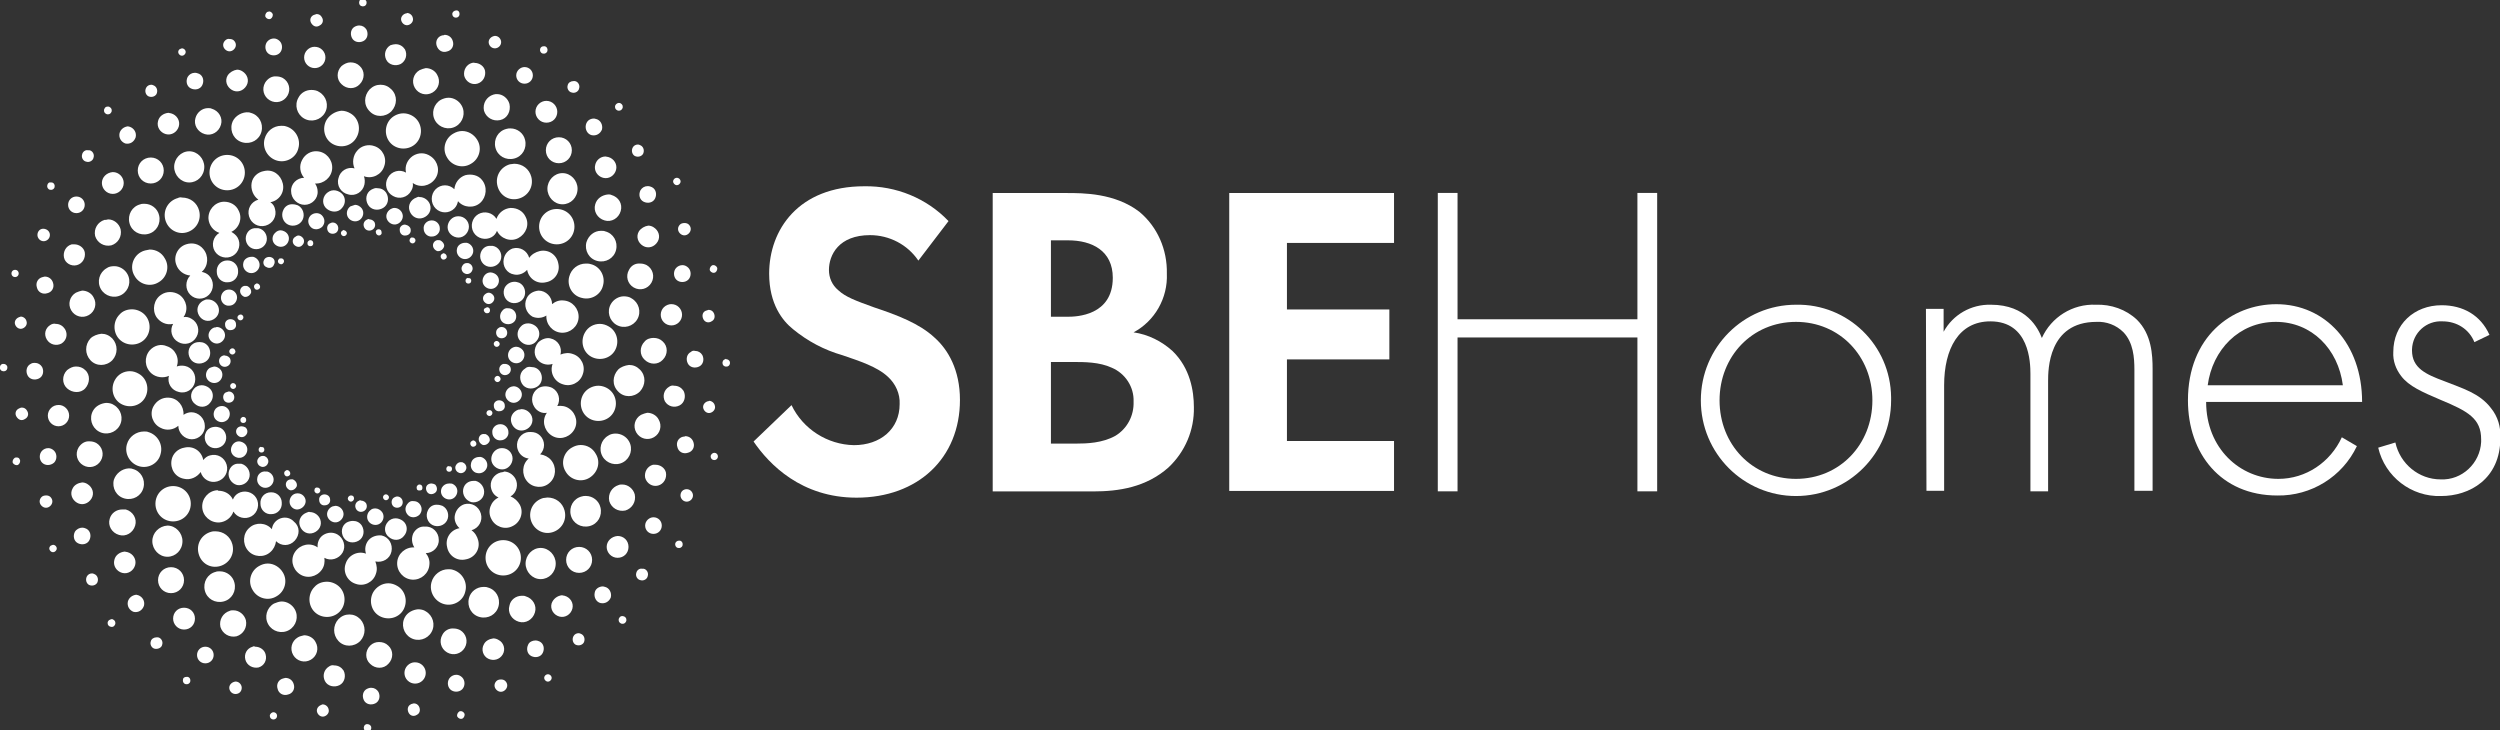 <?xml version="1.0" encoding="utf-8"?>
<!-- Generator: Adobe Illustrator 25.3.1, SVG Export Plug-In . SVG Version: 6.00 Build 0)  -->
<svg version="1.1" id="Layer_1" xmlns="http://www.w3.org/2000/svg" xmlns:xlink="http://www.w3.org/1999/xlink" x="0px" y="0px"
	 viewBox="0 0 480.9 140.5" style="enable-background:new 0 0 480.9 140.5;" xml:space="preserve">
<rect x="0" y="0" width="480.9" height="140.5" fill="#333333" stroke="none"/>
<style type="text/css">
	.st0{fill:#FFFFFF;}
	.st1{clip-path:url(#SVGID_2_);}
</style>
<g transform="translate(236.531 69.081)">
	<g transform="translate(-236.531 -69.081)">
		<g transform="translate(144.956 35.931)">
			<path class="st0" d="M31.7,14.2c-2.1-3.1-5.6-4.9-9.3-4.9c-6,0-7.9,3.8-7.9,6.7c0,1.5,0.6,2.9,1.8,3.9c1.4,1.3,3.3,2,6.9,3.3
				c4.5,1.5,8.7,3.1,11.6,5.8c2.6,2.3,4.9,6.2,4.9,12c0,11.2-8.1,18.8-19.9,18.8C9.2,59.8,3,53.4,0,49l7.3-7c2.2,4.6,6.9,7.6,12,7.7
				c5.1,0,8.8-3.1,8.8-7.9c0.1-2-0.8-3.9-2.2-5.2c-2.1-2-5.6-3.1-8.8-4.2c-3.5-1-6.7-2.7-9.5-5C5.6,25.8,3,22.6,3,16.7
				C3,8.3,8.6-0.1,21.3-0.1c6.1-0.1,12,2.3,16.2,6.7L31.7,14.2z"/>
			<path class="st0" d="M60.2,1.2c3.2,0,9.3,0,14,3.6c3.5,2.9,5.4,7.3,5.3,11.9c0.2,4.7-2.3,9.1-6.4,11.3c2.8,0.4,5.4,1.7,7.5,3.6
				c3.4,3.3,4.1,7.7,4.1,10.8c0.1,4.4-1.7,8.6-4.9,11.6c-4.3,3.8-9.5,4.6-14.5,4.6H46V1.2H60.2z M57.2,25h3.2c1.7,0,8.7-0.2,8.7-7.5
				c0-5.2-4-7.2-8.6-7.2h-3.3L57.2,25z M57.2,49.4H62c2.1,0,5.1-0.1,7.6-1.5c2.3-1.4,3.6-3.9,3.5-6.6c0.1-2.8-1.6-5.4-4.2-6.5
				c-2.4-1.1-5.2-1.1-7.6-1.1h-4.1L57.2,49.4z"/>
			<path class="st0" d="M123.2,10.8h-20.6v12.8h19.7v9.6h-19.7v15.7h20.6v9.6H91.5V1.2h31.7V10.8z"/>
		</g>
		<g transform="translate(276.573 37.216)">
			<path class="st0" d="M3.8,24.2h34.6V-0.1h3.8v57.4h-3.8V27.7H3.8v29.6H0V-0.1h3.8V24.2z"/>
			<path class="st0" d="M87.2,39.8c0,10.2-8.2,18.4-18.3,18.4c-10.1,0-18.3-8.2-18.3-18.4c0-10.2,8.2-18.4,18.3-18.4
				c10-0.2,18.2,7.8,18.3,17.8C87.2,39.4,87.2,39.6,87.2,39.8z M83.6,39.8c0-8.5-6.3-15.1-14.7-15.1s-14.7,6.6-14.7,15.1
				s6.3,15.1,14.7,15.1S83.6,48.3,83.6,39.8L83.6,39.8z"/>
			<path class="st0" d="M93.9,22.2h3.4v4.4c1.8-3.3,5.3-5.3,9.1-5.2c6.9,0,9.1,4.6,9.8,6.4c1.8-4,5.9-6.6,10.4-6.4
				c2.9-0.1,5.8,0.9,7.9,2.9c2.8,2.8,3,6.7,3,9.5v23.4H134V33.9c0-2.3-0.2-5.2-2.1-7.2c-1.4-1.4-3.3-2.1-5.2-2
				c-9.3,0-9.3,9.3-9.3,11.4v21.2H114V34.7c0-2.2-0.2-10.1-7.7-10.1c-6.1,0-8.9,5.3-8.9,12.3v20.3h-3.4L93.9,22.2z"/>
			<path class="st0" d="M147.8,40.1c0,8.9,6.5,14.8,13.9,14.8c5.3,0,10-3.2,12.2-8l2.9,1.7c-2.8,5.9-8.8,9.6-15.3,9.5
				c-10.9,0-17.2-8.1-17.2-18.3c0-12.2,8.4-18.5,17-18.5c9.4,0,16.5,7.6,16.5,18.8L147.8,40.1z M174.1,36.9c-0.9-7-6-12.2-12.9-12.2
				c-7.1,0-12.2,5.4-13.1,12.2H174.1z"/>
			<path class="st0" d="M199.4,28.6c-1-2.5-3.4-4-6.1-4c-3.1-0.2-5.8,2.2-5.9,5.4c0,0.1,0,0.2,0,0.2c0,3.4,2.7,4.6,6.2,5.9
				c3.5,1.4,6.8,2.3,9,5.2c1.3,1.6,1.9,3.6,1.8,5.7c0,8-6,11.2-11.4,11.2c-5.7,0.2-10.8-3.7-12.1-9.3l3.3-1c0.9,4.1,4.5,7.1,8.7,7.1
				c4.1,0.2,7.6-3.1,7.8-7.2c0-0.2,0-0.3,0-0.5c0-4-2.5-5.4-7.8-7.6c-3.5-1.5-6.1-2.6-7.6-4.6c-1-1.3-1.6-2.9-1.5-4.6
				c0-5.3,4-9,9.3-9c4.1,0,7.5,1.9,9.2,5.7L199.4,28.6z"/>
		</g>
		<g>
			<defs>
				<path id="SVGID_1_" d="M70.5,139.3c-0.4,0.1-0.6,0.5-0.5,0.9c0.1,0.4,0.5,0.6,0.9,0.5c0.4-0.1,0.6-0.5,0.5-0.9
					c-0.1-0.3-0.4-0.5-0.7-0.5C70.6,139.3,70.5,139.3,70.5,139.3 M51.9,137.7c0,0.4,0.3,0.7,0.7,0.7c0.4,0,0.7-0.3,0.7-0.7
					c0-0.4-0.3-0.7-0.7-0.7C52.3,137,51.9,137.3,51.9,137.7C51.9,137.7,51.9,137.7,51.9,137.7 M88.3,136.9c-0.3,0.2-0.5,0.7-0.3,1
					c0.2,0.3,0.6,0.5,1,0.3c0.3-0.2,0.5-0.7,0.3-1c-0.1-0.2-0.4-0.4-0.6-0.4C88.5,136.8,88.4,136.8,88.3,136.9 M61.8,135.6
					c-0.6,0.2-1,0.8-0.8,1.4c0.2,0.6,0.8,1,1.4,0.8c0.6-0.2,1-0.8,0.8-1.4c-0.1-0.5-0.6-0.9-1.1-0.9C62,135.5,61.9,135.5,61.8,135.6
					 M79,135.5c-0.6,0.3-0.7,1-0.4,1.6c0.3,0.6,1,0.8,1.6,0.4c0.6-0.3,0.7-1,0.4-1.6c-0.2-0.4-0.6-0.6-1-0.6
					C79.3,135.4,79.1,135.4,79,135.5 M70.6,132.5c-0.8,0.4-1,1.4-0.6,2.2c0.4,0.8,1.4,1,2.2,0.6c0.8-0.4,1-1.4,0.6-2.2
					c-0.3-0.5-0.8-0.8-1.4-0.8C71.1,132.3,70.8,132.4,70.6,132.5 M44.1,132.3c0,0.6,0.5,1.2,1.2,1.2s1.2-0.5,1.2-1.2
					c0-0.6-0.5-1.2-1.2-1.2h0C44.6,131.2,44.1,131.7,44.1,132.3 M95.5,131c-0.5,0.5-0.5,1.2,0,1.7c0.5,0.5,1.2,0.5,1.7,0
					c0.5-0.5,0.5-1.2,0-1.7c-0.2-0.2-0.5-0.3-0.8-0.3C96,130.7,95.7,130.8,95.5,131 M54.5,130.5c-0.9,0.2-1.4,1.1-1.1,2
					c0.2,0.9,1.1,1.4,2,1.1c0.9-0.2,1.4-1.1,1.1-2c-0.2-0.7-0.8-1.2-1.6-1.2C54.8,130.4,54.6,130.5,54.5,130.5 M35.2,130.7
					c-0.1,0.4,0.1,0.8,0.5,0.9c0.4,0.1,0.8-0.1,0.9-0.5c0.1-0.4-0.1-0.8-0.5-0.9c-0.1,0-0.1,0-0.2,0
					C35.5,130.2,35.2,130.4,35.2,130.7 M86.6,130.3c-0.6,0.6-0.6,1.7,0,2.3c0.6,0.6,1.7,0.6,2.3,0c0.6-0.6,0.6-1.7,0-2.3
					c-0.3-0.3-0.7-0.5-1.1-0.5C87.3,129.8,86.9,130,86.6,130.3 M104.9,129.9c-0.3,0.3-0.3,0.7,0,1c0.3,0.3,0.7,0.3,1,0
					c0.3-0.3,0.3-0.7,0-1c-0.1-0.1-0.3-0.2-0.5-0.2C105.2,129.7,105,129.8,104.9,129.9 M63.3,128.2c-1,0.6-1.3,1.8-0.8,2.8
					s1.8,1.3,2.8,0.8s1.3-1.8,0.8-2.8c-0.4-0.6-1-1-1.8-1C63.9,127.9,63.6,128,63.3,128.2 M78.4,128c-0.8,0.8-0.8,2.1,0,2.9
					c0.8,0.8,2.1,0.8,2.9,0c0.8-0.8,0.8-2.1,0-2.9c-0.4-0.4-0.9-0.6-1.5-0.6C79.3,127.4,78.8,127.6,78.4,128 M37.9,126
					c0,0.9,0.7,1.6,1.6,1.6s1.6-0.7,1.6-1.6c0-0.9-0.7-1.6-1.6-1.6l0,0C38.6,124.4,37.9,125.1,37.9,126 M48.6,124.4
					c-1.1,0.3-1.7,1.4-1.4,2.5c0.3,1.1,1.4,1.7,2.5,1.5c1.1-0.3,1.7-1.4,1.4-2.5c-0.2-0.9-1.1-1.5-2-1.5
					C48.9,124.3,48.7,124.3,48.6,124.4 M71.2,124.2c-1,1-1,2.6,0,3.5c1,1,2.6,1,3.5,0c1-1,1-2.6,0-3.5c-0.5-0.5-1.1-0.7-1.8-0.7
					C72.3,123.5,71.7,123.7,71.2,124.2 M101.6,124c-0.4,0.8-0.2,1.8,0.6,2.2c0.8,0.4,1.8,0.2,2.2-0.6c0.4-0.8,0.2-1.8-0.6-2.2
					c-0.2-0.1-0.5-0.2-0.8-0.2C102.4,123.2,101.8,123.5,101.6,124 M93.1,123.9c-0.6,1-0.2,2.3,0.8,2.8s2.2,0.2,2.8-0.8
					c0.6-1,0.2-2.3-0.8-2.8c-0.3-0.2-0.7-0.3-1-0.3C94.1,122.9,93.4,123.3,93.1,123.9 M29,123.4c-0.2,0.6,0.2,1.3,0.8,1.4
					s1.3-0.2,1.4-0.8c0.2-0.6-0.2-1.3-0.8-1.4c-0.1,0-0.2,0-0.3,0C29.6,122.6,29.1,122.9,29,123.4 M57.3,122.6
					c-1.2,0.7-1.6,2.2-0.9,3.4c0.7,1.2,2.2,1.6,3.4,0.9s1.6-2.2,0.9-3.4c-0.4-0.8-1.3-1.3-2.2-1.3C58.1,122.3,57.6,122.4,57.3,122.6
					 M110.3,122.4c-0.3,0.6-0.1,1.3,0.4,1.6c0.6,0.3,1.3,0.1,1.6-0.4c0.3-0.6,0.1-1.3-0.4-1.6c-0.2-0.1-0.4-0.2-0.6-0.2
					C110.9,121.8,110.5,122,110.3,122.4 M85.1,122.1c-0.7,1.2-0.3,2.7,0.9,3.4c1.2,0.7,2.7,0.3,3.4-0.9s0.3-2.7-0.9-3.4
					c-0.4-0.2-0.8-0.3-1.2-0.3C86.4,120.8,85.5,121.3,85.1,122.1 M20.8,119.5c-0.2,0.3-0.1,0.8,0.3,1s0.8,0.1,1-0.3
					c0.2-0.3,0.1-0.8-0.3-1c-0.1-0.1-0.2-0.1-0.4-0.1C21.1,119.2,20.9,119.3,20.8,119.5 M119.1,118.9c-0.2,0.3-0.1,0.8,0.3,1
					c0.3,0.2,0.8,0.1,1-0.3c0.2-0.3,0.1-0.8-0.3-1c0,0,0,0,0,0C119.7,118.4,119.3,118.5,119.1,118.9
					C119.1,118.9,119.1,118.9,119.1,118.9 M65.1,119.1c-1.1,1.2-1.1,3,0,4.2c1.1,1.2,3,1.2,4.2,0c1.1-1.2,1.1-3,0-4.2
					c-0.6-0.6-1.3-0.9-2.1-0.9C66.4,118.2,65.7,118.5,65.1,119.1 M44.2,117.5c-1.3,0.4-2.1,1.7-1.8,3.1c0.4,1.3,1.7,2.1,3.1,1.8
					c1.3-0.4,2.1-1.7,1.8-3.1c-0.3-1.1-1.3-1.9-2.4-1.9C44.6,117.4,44.4,117.4,44.2,117.5 M77.9,118.7c-0.8,1.4-0.3,3.2,1.1,4
					c1.4,0.8,3.2,0.3,4-1.1c0.8-1.4,0.3-3.2-1.1-4c-0.4-0.3-1-0.4-1.5-0.4C79.4,117.3,78.4,117.8,77.9,118.7 M33.3,119
					c0,1.1,0.9,2.1,2.1,2.1s2.1-0.9,2.1-2.1s-0.9-2.1-2.1-2.1C34.2,116.9,33.3,117.8,33.3,119 M52.7,116.1c-1.4,0.8-1.9,2.6-1.1,4
					s2.6,1.9,4,1.1c1.4-0.8,1.9-2.6,1.1-4c-0.5-0.9-1.5-1.5-2.5-1.5C53.7,115.7,53.2,115.9,52.7,116.1 M98,116.5
					c-0.4,1.3,0.4,2.7,1.8,3.1c1.3,0.4,2.7-0.4,3.1-1.8c0.4-1.3-0.4-2.7-1.8-3.1c-0.2-0.1-0.4-0.1-0.7-0.1
					C99.2,114.6,98.2,115.4,98,116.5 M106.1,116.1c-0.3,1.1,0.4,2.2,1.5,2.5c1.1,0.3,2.2-0.4,2.5-1.5c0.3-1.1-0.4-2.2-1.5-2.5
					c-0.2,0-0.4-0.1-0.5-0.1C107.2,114.6,106.4,115.2,106.1,116.1 M24.6,115.7c-0.2,0.9,0.3,1.7,1.1,2c0.9,0.2,1.7-0.3,2-1.2
					c0.2-0.9-0.3-1.7-1.1-2c-0.1,0-0.3-0.1-0.4-0.1C25.4,114.5,24.8,115,24.6,115.7 M90.2,115.1c-0.4,1.6,0.5,3.2,2.1,3.6
					c1.6,0.4,3.2-0.5,3.6-2.1c0.4-1.6-0.5-3.2-2.1-3.6c-0.2-0.1-0.5-0.1-0.8-0.1C91.7,112.9,90.5,113.8,90.2,115.1 M114.4,114
					c-0.2,0.9,0.3,1.8,1.1,2c0.9,0.2,1.7-0.3,2-1.1c0.2-0.9-0.3-1.8-1.1-2c-0.1,0-0.3-0.1-0.4-0.1
					C115.2,112.8,114.5,113.3,114.4,114 M71.8,113.9c-0.9,1.6-0.4,3.7,1.2,4.6c1.6,0.9,3.7,0.4,4.6-1.2c0.9-1.6,0.4-3.7-1.2-4.6
					c-0.5-0.3-1.1-0.5-1.7-0.5C73.5,112.2,72.4,112.9,71.8,113.9 M60.5,112.9c-1.3,1.3-1.3,3.5,0,4.8c1.3,1.3,3.5,1.3,4.8,0
					c1.3-1.3,1.3-3.5,0-4.8c-0.6-0.6-1.5-1-2.4-1C62,111.9,61.1,112.2,60.5,112.9 M16.7,110.9c-0.3,0.6-0.1,1.3,0.4,1.6
					c0.6,0.3,1.3,0.1,1.6-0.4c0.3-0.6,0.1-1.3-0.4-1.6c-0.2-0.1-0.4-0.2-0.6-0.2C17.3,110.3,16.9,110.5,16.7,110.9 M41.5,110
					c-1.6,0.4-2.5,2-2.1,3.6c0.4,1.6,2,2.5,3.6,2.1c1.6-0.4,2.5-2,2.1-3.6c-0.3-1.3-1.5-2.2-2.8-2.2C42,109.9,41.7,109.9,41.5,110
					 M83,112c-0.5,1.8,0.6,3.7,2.4,4.2c1.8,0.5,3.7-0.6,4.1-2.4c0.5-1.8-0.6-3.7-2.4-4.2c-0.3-0.1-0.6-0.1-0.9-0.1
					C84.8,109.5,83.4,110.5,83,112 M122.4,110.2c-0.2,0.6,0.2,1.3,0.8,1.4c0.6,0.2,1.3-0.2,1.4-0.8c0.2-0.6-0.2-1.3-0.8-1.4
					c-0.1,0-0.2,0-0.3,0C123,109.3,122.5,109.7,122.4,110.2 M30.4,111.6c0,1.4,1.1,2.5,2.5,2.5c1.4,0,2.5-1.1,2.5-2.5
					s-1.1-2.5-2.5-2.5c0,0,0,0,0,0C31.5,109.1,30.4,110.2,30.4,111.6 M49.8,108.9c-1.6,0.9-2.2,3-1.2,4.6c0.9,1.6,3,2.2,4.6,1.2
					c1.6-0.9,2.2-3,1.2-4.6c-0.6-1-1.7-1.7-2.9-1.7C50.9,108.4,50.3,108.6,49.8,108.9 M22,107.7c-0.3,1.1,0.4,2.2,1.5,2.5
					s2.2-0.4,2.5-1.5c0.3-1.1-0.4-2.2-1.5-2.5c-0.2,0-0.4-0.1-0.5-0.1C23,106.2,22.2,106.8,22,107.7 M101.1,108.4c0,1.6,1.3,3,2.9,3
					c1.6,0,2.9-1.3,2.9-3c0-1.6-1.3-3-2.9-3C102.4,105.4,101.1,106.8,101.1,108.4C101.1,108.4,101.1,108.4,101.1,108.4 M108.9,107.7
					c0,1.4,1.1,2.5,2.5,2.5s2.5-1.1,2.5-2.5s-1.1-2.5-2.5-2.5S108.9,106.3,108.9,107.7 M9.7,105c-0.3,0.3-0.3,0.7,0,1
					c0.3,0.3,0.7,0.3,1,0c0.3-0.3,0.3-0.7,0-1c-0.1-0.1-0.3-0.2-0.5-0.2C10.1,104.8,9.9,104.9,9.7,105 M129.9,104.5
					c-0.1,0.4,0.1,0.8,0.5,0.9c0.4,0.1,0.8-0.1,0.9-0.5c0.1-0.4-0.1-0.8-0.5-0.9c-0.1,0-0.1,0-0.2,0
					C130.3,104,130,104.2,129.9,104.5 M93.4,107.3c0,1.9,1.5,3.4,3.4,3.4s3.4-1.5,3.4-3.4c0-1.9-1.5-3.4-3.4-3.4
					C94.9,103.9,93.4,105.4,93.4,107.3 M116.7,105.2c0,1.1,0.9,2.1,2.1,2.1s2.1-0.9,2.1-2.1s-0.9-2.1-2.1-2.1l0,0
					C117.6,103.2,116.7,104.1,116.7,105.2C116.7,105.2,116.7,105.2,116.7,105.2 M70.9,103.9c-0.6,0.7-0.8,1.7-0.5,2.6
					c-1.6-0.6-3.4,0.3-3.9,1.9c-0.6,1.6,0.3,3.4,1.9,3.9c1.6,0.6,3.4-0.3,3.9-1.9c0.3-0.8,0.2-1.6-0.1-2.4c1.4,0.3,2.8-0.5,3.1-1.9
					c0.3-1.4-0.5-2.8-1.9-3.1C72.5,102.9,71.5,103.2,70.9,103.9 M62.2,102.9c-0.8,0.5-1.2,1.5-1.1,2.4c-1.4-1-3.3-0.6-4.3,0.8
					c-1,1.4-0.6,3.3,0.8,4.3c1.4,1,3.3,0.6,4.3-0.8c0.5-0.7,0.6-1.5,0.5-2.3c1.2,0.7,2.8,0.2,3.5-1c0.7-1.2,0.2-2.8-1-3.5
					C64,102.3,63,102.4,62.2,102.9 M40.6,102.3c-1.8,0.5-2.9,2.3-2.4,4.2s2.3,2.9,4.1,2.4c1.8-0.5,2.9-2.3,2.4-4.2
					c-0.4-1.5-1.7-2.5-3.3-2.5C41.2,102.2,40.9,102.2,40.6,102.3 M14.4,102.3c-0.4,0.8-0.2,1.8,0.6,2.2c0.8,0.4,1.8,0.2,2.2-0.6
					c0.4-0.8,0.2-1.8-0.6-2.2c-0.2-0.1-0.5-0.2-0.8-0.2C15.3,101.5,14.7,101.8,14.4,102.3 M29.3,104.1c0,1.6,1.3,3,2.9,3
					c1.6,0,2.9-1.3,2.9-3c0-1.6-1.3-3-2.9-3C30.6,101.2,29.3,102.5,29.3,104.1L29.3,104.1 M79.5,102.6c-0.4,0.9-0.3,1.9,0.2,2.7
					c-1.7-0.1-3.2,1.2-3.3,2.9c-0.1,1.7,1.2,3.2,2.9,3.3c1.7,0.1,3.2-1.2,3.3-2.9c0.1-0.8-0.2-1.6-0.7-2.2c1.4,0,2.6-1.2,2.5-2.6
					c0-1.4-1.2-2.6-2.6-2.5C80.8,101.2,80,101.7,79.5,102.6 M66.7,100.5c-1,0.6-1.2,1.9-0.6,2.9c0.6,1,1.9,1.2,2.9,0.6
					c1-0.6,1.2-1.9,0.6-2.9c-0.4-0.6-1-0.9-1.7-0.9C67.5,100.2,67.1,100.3,66.7,100.5 M74.6,100.4c-0.8,0.9-0.7,2.2,0.2,2.9
					c0.9,0.8,2.2,0.7,2.9-0.2c0.8-0.9,0.7-2.2-0.2-2.9c-0.4-0.3-0.9-0.5-1.4-0.5C75.6,99.7,75,99.9,74.6,100.4 M54,99.7
					c-0.9,0.3-1.6,1.1-1.7,2.1c-1.1-1.3-3.1-1.4-4.3-0.3c-1.3,1.1-1.4,3.1-0.3,4.4c1.1,1.3,3.1,1.4,4.3,0.3c0.6-0.5,1-1.3,1.1-2.1
					c1,1,2.6,1,3.6-0.1s1-2.7-0.1-3.6C55.9,99.6,54.9,99.4,54,99.7 M124.1,101.1c0,0.9,0.7,1.6,1.6,1.6c0.9,0,1.6-0.7,1.6-1.6
					c0-0.9-0.7-1.6-1.6-1.6c0,0,0,0,0,0C124.9,99.5,124.1,100.2,124.1,101.1 M59,98.6c-1.1,0.4-1.7,1.5-1.3,2.6
					c0.4,1.1,1.5,1.7,2.6,1.3c1.1-0.4,1.7-1.5,1.3-2.6c-0.3-0.8-1.1-1.4-2-1.4C59.5,98.4,59.2,98.5,59,98.6 M21.1,99.8
					c-0.4,1.3,0.4,2.7,1.8,3.1c1.3,0.4,2.7-0.4,3.1-1.8c0.4-1.3-0.4-2.7-1.8-3.1c0,0,0,0,0,0C23.9,98,23.7,98,23.5,98
					C22.4,98,21.4,98.7,21.1,99.8 M71.3,98.1c-0.7,0.5-0.9,1.5-0.4,2.2c0.5,0.7,1.5,0.9,2.2,0.4c0.7-0.5,0.9-1.5,0.4-2.2
					c-0.3-0.4-0.8-0.7-1.3-0.7C71.8,97.8,71.5,97.9,71.3,98.1 M64,97.4c-0.8,0.3-1.3,1.2-1,2c0.3,0.8,1.2,1.3,2,1
					c0.8-0.3,1.3-1.2,1-2c-0.2-0.6-0.8-1.1-1.5-1.1C64.4,97.3,64.2,97.4,64,97.4 M82.3,98.2c-0.5,1-0.1,2.3,0.9,2.8
					c1,0.5,2.3,0.1,2.8-0.9c0.5-1,0.1-2.3-0.9-2.8c-0.3-0.1-0.6-0.2-0.9-0.2C83.3,97,82.6,97.5,82.3,98.2 M87.5,99.1
					c-0.2,0.9,0.2,1.9,0.9,2.5c-1.7,0.3-2.8,1.9-2.4,3.6c0.3,1.7,1.9,2.8,3.6,2.4c1.7-0.3,2.8-1.9,2.4-3.6c-0.2-0.8-0.6-1.5-1.3-2
					c1.4-0.4,2.2-1.8,1.8-3.2c-0.4-1.4-1.8-2.2-3.2-1.8C88.4,97.3,87.7,98.1,87.5,99.1 M78.4,96.9c-0.6,0.7-0.5,1.6,0.1,2.2
					c0.6,0.6,1.6,0.5,2.2-0.1c0.6-0.7,0.5-1.6-0.1-2.2c-0.3-0.3-0.7-0.4-1-0.4C79.1,96.3,78.7,96.5,78.4,96.9 M69.1,96.3
					c-0.6,0.2-0.9,0.8-0.7,1.4c0.2,0.6,0.8,0.9,1.4,0.7s0.9-0.8,0.7-1.4c-0.1-0.4-0.6-0.7-1-0.7C69.3,96.2,69.2,96.2,69.1,96.3
					 M104.5,95.8c-1.8,0.5-2.9,2.3-2.4,4.2c0.5,1.8,2.3,2.9,4.1,2.4c1.8-0.5,2.9-2.3,2.4-4.2c-0.4-1.5-1.7-2.5-3.3-2.5
					C105.1,95.7,104.8,95.8,104.5,95.8 M75.8,95.7c-0.5,0.3-0.6,1-0.3,1.5c0.3,0.5,1,0.6,1.5,0.3c0.5-0.3,0.6-1,0.3-1.5
					c-0.2-0.3-0.5-0.5-0.9-0.5C76.2,95.5,76,95.6,75.8,95.7 M111.9,95.5c-1.6,0.4-2.5,2-2.1,3.6c0.4,1.6,2,2.5,3.6,2.1
					s2.5-2,2.1-3.6c-0.3-1.3-1.5-2.2-2.8-2.2C112.4,95.4,112.2,95.4,111.9,95.5 M8,95.6c-0.5,0.5-0.5,1.2,0,1.7
					c0.5,0.5,1.2,0.5,1.7,0c0.5-0.5,0.5-1.2,0-1.7c-0.2-0.2-0.5-0.3-0.8-0.3C8.5,95.3,8.2,95.4,8,95.6 M67.5,95.3
					c-0.3,0-0.6,0.3-0.6,0.6c0,0.3,0.3,0.6,0.6,0.6c0.3,0,0.6-0.3,0.6-0.6C68.1,95.5,67.9,95.3,67.5,95.3L67.5,95.3 M74.1,95.1
					c-0.3,0.1-0.5,0.4-0.4,0.7c0.1,0.3,0.4,0.5,0.7,0.4c0.3-0.1,0.5-0.4,0.4-0.7c-0.1-0.2-0.3-0.4-0.5-0.4
					C74.2,95.1,74.1,95.1,74.1,95.1 M62.4,95.1c-0.6,0-1.1,0.5-1,1.1c0,0.6,0.5,1.1,1.1,1c0.6,0,1.1-0.5,1-1.1
					C63.5,95.5,63,95.1,62.4,95.1L62.4,95.1 M57.2,94.9c-0.9,0-1.5,0.8-1.5,1.6c0,0.9,0.8,1.6,1.6,1.5s1.5-0.8,1.5-1.6
					c0-0.8-0.7-1.5-1.5-1.5C57.3,94.9,57.3,94.9,57.2,94.9 M52.1,94.7c-1.2,0-2.1,1-2,2.2c0,1.2,1,2.1,2.1,2c1.2,0,2.1-1,2-2.2
					c0-1.1-0.9-2-2-2C52.2,94.7,52.1,94.7,52.1,94.7 M41.8,94.3c-1.7,0.1-3,1.6-2.9,3.3c0.1,1.7,1.6,3,3.3,2.9
					c1.2-0.1,2.3-0.9,2.7-2.1c0.7,1.2,2.3,1.6,3.5,0.9c1.2-0.7,1.6-2.3,0.9-3.5c-0.7-1.2-2.3-1.6-3.5-0.9c-0.5,0.3-0.8,0.7-1,1.2
					c-0.5-1.1-1.6-1.7-2.8-1.7C41.9,94.3,41.9,94.3,41.8,94.3 M130.9,95.3c0,0.6,0.5,1.2,1.2,1.2c0.6,0,1.2-0.5,1.2-1.2
					c0-0.6-0.5-1.2-1.2-1.2l0,0C131.4,94.1,130.9,94.6,130.9,95.3 M60.5,94.2c-0.1,0.3,0.1,0.6,0.4,0.7c0.3,0.1,0.6-0.1,0.7-0.4
					c0.1-0.3-0.1-0.6-0.4-0.7c0,0,0,0,0,0c0,0-0.1,0-0.1,0C60.8,93.7,60.5,93.9,60.5,94.2 M29.9,96.9c0,1.9,1.5,3.4,3.4,3.4
					c1.9,0,3.4-1.5,3.4-3.4s-1.5-3.4-3.4-3.4C31.4,93.5,29.9,95,29.9,96.9L29.9,96.9 M119,93.3c-1.3,0.4-2.1,1.7-1.8,3.1
					c0.4,1.3,1.7,2.1,3.1,1.8c1.3-0.4,2.1-1.7,1.8-3.1c-0.3-1.1-1.3-1.9-2.4-1.9C119.5,93.2,119.2,93.2,119,93.3 M80.4,93.3
					c-0.3,0.2-0.3,0.5-0.2,0.8s0.5,0.3,0.8,0.2s0.3-0.5,0.2-0.8c-0.1-0.2-0.3-0.3-0.5-0.3C80.6,93.2,80.5,93.2,80.4,93.3 M82.2,93.3
					c-0.4,0.4-0.3,1.1,0.1,1.5c0.4,0.4,1.1,0.3,1.5-0.1c0.4-0.4,0.3-1.1-0.1-1.5C83.5,93.1,83.2,93,83,93
					C82.7,93,82.4,93.1,82.2,93.3 M85,93.8c-0.4,0.8-0.1,1.7,0.7,2.1s1.7,0.1,2.1-0.7c0.4-0.8,0.1-1.7-0.7-2.1
					C86.9,93,86.7,93,86.4,93C85.8,93,85.3,93.3,85,93.8 M14,93.9c-0.6,1-0.2,2.2,0.8,2.8c1,0.6,2.2,0.2,2.8-0.8
					c0.6-1,0.2-2.2-0.8-2.8c-0.3-0.2-0.7-0.3-1-0.3C15,92.9,14.3,93.3,14,93.9 M89.1,94.1c-0.2,1.1,0.5,2.2,1.6,2.5
					c1.1,0.2,2.2-0.5,2.4-1.6c0.2-1.1-0.5-2.2-1.6-2.5c0,0,0,0,0,0c-0.1,0-0.3,0-0.4,0C90.1,92.5,89.3,93.1,89.1,94.1 M55,93
					c-0.1,0.6,0.3,1.1,0.8,1.3c0.6,0.1,1.1-0.3,1.3-0.8c0.1-0.6-0.3-1.1-0.8-1.3c-0.1,0-0.1,0-0.2,0C55.5,92.2,55.1,92.5,55,93
					 M96.8,90.8c-1.4,0.1-2.5,1.3-2.4,2.7c0.1,1,0.6,1.8,1.5,2.2c-1.5,0.7-2.2,2.6-1.4,4.1c0.7,1.5,2.6,2.2,4.1,1.4
					c1.5-0.7,2.2-2.6,1.4-4.1c-0.4-0.7-1-1.3-1.8-1.6c1.2-0.7,1.6-2.3,0.9-3.5c-0.5-0.8-1.3-1.3-2.2-1.3
					C96.9,90.8,96.9,90.8,96.8,90.8 M49.5,91.9c-0.2,0.9,0.4,1.7,1.2,1.9c0.9,0.2,1.7-0.4,1.9-1.2c0.2-0.9-0.4-1.7-1.2-1.9
					c0,0,0,0,0,0c-0.1,0-0.2,0-0.3,0C50.3,90.6,49.6,91.2,49.5,91.9 M54.7,90.8c-0.1,0.3,0,0.6,0.3,0.8c0.3,0.1,0.6,0,0.8-0.3
					c0.1-0.3,0-0.6-0.3-0.8c-0.1,0-0.2-0.1-0.3-0.1C55,90.5,54.8,90.6,54.7,90.8 M21.9,92.3c-0.4,1.6,0.5,3.2,2.1,3.6
					s3.2-0.5,3.6-2.1s-0.5-3.2-2.1-3.6c-0.2-0.1-0.5-0.1-0.8-0.1C23.4,90.2,22.3,91.1,21.9,92.3 M86,89.8c-0.2,0.2-0.2,0.6,0,0.8
					c0.2,0.2,0.6,0.2,0.8,0c0.2-0.2,0.2-0.6,0-0.8c-0.1-0.1-0.2-0.1-0.4-0.1C86.2,89.6,86.1,89.7,86,89.8 M125.6,89.4
					c-1.1,0.3-1.7,1.4-1.5,2.5c0.3,1.1,1.4,1.8,2.5,1.5c1.1-0.3,1.7-1.4,1.5-2.5c-0.2-0.9-1.1-1.5-2-1.5
					C126,89.4,125.8,89.4,125.6,89.4 M44,90.8c-0.2,1.1,0.5,2.2,1.6,2.5c1.1,0.2,2.2-0.5,2.4-1.6c0.2-1.1-0.5-2.2-1.6-2.5
					c-0.1,0-0.3,0-0.4,0C45,89.1,44.2,89.8,44,90.8 M87.7,89.5c-0.3,0.5,0,1.2,0.5,1.4c0.5,0.3,1.2,0,1.4-0.5c0.3-0.5,0-1.2-0.5-1.4
					c-0.1-0.1-0.3-0.1-0.5-0.1C88.3,88.9,87.9,89.1,87.7,89.5 M2.8,88.1c-0.3,0.2-0.5,0.7-0.3,1c0.2,0.3,0.7,0.5,1,0.3
					s0.5-0.7,0.3-1C3.7,88.1,3.5,88,3.2,88C3.1,88,2.9,88,2.8,88.1 M90.6,89.2C90.4,90,91,90.9,91.8,91c0.9,0.2,1.7-0.4,1.9-1.2
					c0.2-0.9-0.4-1.7-1.2-1.9c0,0,0,0,0,0c-0.1,0-0.2,0-0.3,0C91.4,87.9,90.7,88.4,90.6,89.2 M49.6,88.3c-0.3,0.5,0,1.2,0.5,1.4
					c0.5,0.3,1.2,0,1.4-0.5c0.3-0.5,0-1.2-0.5-1.4c-0.1-0.1-0.3-0.1-0.5-0.1C50.2,87.7,49.8,87.9,49.6,88.3 M136.7,87.8
					c0,0.4,0.3,0.7,0.7,0.7c0.4,0,0.7-0.3,0.7-0.7s-0.3-0.7-0.7-0.7l0,0C137.1,87.1,136.7,87.4,136.7,87.8 M8.1,86.7
					c-0.6,0.6-0.6,1.7,0,2.3c0.6,0.6,1.6,0.6,2.3,0c0.6-0.6,0.6-1.7,0-2.3c-0.3-0.3-0.7-0.5-1.1-0.5C8.8,86.2,8.4,86.4,8.1,86.7
					 M96.5,86.2c-1.1,0-2,1-2,2.1c0,1.1,1,2,2.1,2s2-1,2-2.1c0-1.1-0.9-2-2-2C96.6,86.2,96.6,86.2,96.5,86.2 M33,88.5
					c-0.3,1.7,0.7,3.3,2.4,3.6c1.2,0.3,2.5-0.3,3.2-1.3c0.4,1.4,1.8,2.2,3.2,1.8s2.2-1.8,1.8-3.2c-0.4-1.4-1.8-2.2-3.2-1.8
					c-0.5,0.1-1,0.5-1.3,0.9c-0.3-1.7-1.9-2.8-3.6-2.4C34.2,86.3,33.2,87.3,33,88.5 M49.9,86.1c-0.2,0.2-0.2,0.6,0,0.8
					c0.2,0.2,0.6,0.2,0.8,0c0.2-0.2,0.2-0.6,0-0.8c-0.1-0.1-0.2-0.1-0.4-0.1C50.1,85.9,50,86,49.9,86.1 M110,86.1
					c-1.6,0.9-2.2,3-1.2,4.6c0.9,1.6,3,2.2,4.6,1.2s2.2-3,1.2-4.6c-0.6-1.1-1.7-1.7-2.9-1.7C111.1,85.6,110.5,85.8,110,86.1
					 M44.6,85.8c-0.4,0.8-0.1,1.7,0.7,2.1c0.8,0.4,1.7,0.1,2.1-0.7c0.4-0.8,0.1-1.7-0.7-2.1c-0.2-0.1-0.5-0.2-0.7-0.2
					C45.4,84.9,44.9,85.2,44.6,85.8 M15.1,86.1c-0.7,1.2-0.3,2.7,0.9,3.4c1.2,0.7,2.7,0.3,3.4-0.9c0.7-1.2,0.3-2.7-0.9-3.4
					c-0.4-0.2-0.8-0.3-1.2-0.3C16.4,84.8,15.6,85.3,15.1,86.1 M90.5,85.1c-0.1,0.3,0,0.6,0.3,0.8c0.3,0.1,0.6,0,0.8-0.3
					c0.1-0.3,0-0.6-0.3-0.8c-0.1,0-0.2-0.1-0.3-0.1C90.8,84.8,90.6,84.9,90.5,85.1 M131.4,84c-0.9,0.2-1.4,1.1-1.1,2
					c0.2,0.9,1.1,1.4,2,1.1c0.9-0.2,1.4-1.1,1.1-2c-0.2-0.7-0.8-1.2-1.6-1.2C131.7,84,131.5,84,131.4,84 M92.1,84.3
					c-0.1,0.6,0.3,1.1,0.8,1.3c0.6,0.1,1.1-0.3,1.3-0.8c0.1-0.6-0.3-1.1-0.8-1.3c-0.1,0-0.1,0-0.2,0C92.6,83.4,92.2,83.8,92.1,84.3
					 M117,83.8c-1.4,0.8-1.9,2.6-1.1,4s2.6,1.9,4,1.1s1.9-2.6,1.1-4c-0.5-0.9-1.5-1.5-2.6-1.5C118,83.4,117.4,83.5,117,83.8
					 M101.2,83.2c-1.3,0.4-2.1,1.9-1.6,3.3c0.3,0.9,1.1,1.6,2.1,1.7c-1.3,1.1-1.4,3.1-0.3,4.4c1.1,1.3,3.1,1.4,4.3,0.3
					c1.3-1.1,1.4-3.1,0.3-4.4c-0.5-0.6-1.3-1-2.1-1.1c1-1,1-2.6,0-3.6c-0.5-0.5-1.1-0.7-1.8-0.7C101.7,83.1,101.5,83.1,101.2,83.2
					 M24.4,85.5c-0.5,1.8,0.6,3.7,2.4,4.2c1.8,0.5,3.7-0.6,4.1-2.4c0.5-1.8-0.6-3.7-2.4-4.2C28.3,83,28,83,27.7,83
					C26.2,83,24.8,84,24.4,85.5 M39.6,83.2c-0.5,1-0.1,2.3,0.9,2.8c1,0.5,2.3,0.1,2.8-0.9c0.5-1,0.1-2.3-0.9-2.8c0,0,0,0,0,0
					c-0.3-0.1-0.6-0.2-0.9-0.2C40.6,82.1,39.9,82.5,39.6,83.2 M45.7,82.3c-0.4,0.4-0.4,1.1,0.1,1.5c0.4,0.4,1.1,0.4,1.5-0.1
					c0.4-0.4,0.4-1.1-0.1-1.5C47,82.1,46.7,82,46.5,82C46.2,82,45.9,82.1,45.7,82.3 M96.2,81.6c-0.9,0-1.6,0.8-1.5,1.6
					c0,0.9,0.8,1.6,1.6,1.5c0.9,0,1.6-0.8,1.5-1.6c0-0.8-0.7-1.5-1.5-1.5H96.2 M46.5,80.3c-0.3,0.2-0.3,0.5-0.2,0.8
					c0.2,0.3,0.5,0.3,0.8,0.2c0.3-0.2,0.3-0.5,0.2-0.8c-0.1-0.2-0.3-0.3-0.5-0.3C46.7,80.2,46.6,80.2,46.5,80.3 M123.3,79.8
					c-1.2,0.7-1.6,2.2-0.9,3.4c0.7,1.2,2.2,1.6,3.4,0.9c1.2-0.7,1.6-2.2,0.9-3.4c-0.4-0.8-1.3-1.3-2.2-1.3
					C124.1,79.5,123.7,79.6,123.3,79.8 M93.6,79.3c-0.1,0.3,0.1,0.6,0.4,0.7c0.3,0.1,0.6-0.1,0.7-0.4c0.1-0.3-0.1-0.6-0.4-0.7
					c0,0,0,0,0,0c0,0-0.1,0-0.1,0C93.9,78.9,93.7,79,93.6,79.3 M99.7,78.8c-1.1,0.4-1.7,1.5-1.3,2.6c0.4,1.1,1.5,1.7,2.6,1.3
					c1.1-0.4,1.7-1.5,1.3-2.6c-0.3-0.8-1.1-1.4-2-1.4C100.2,78.7,100,78.8,99.7,78.8 M3.6,78.6c-0.6,0.3-0.8,1-0.4,1.6
					s1,0.8,1.6,0.4c0.6-0.3,0.8-1,0.4-1.6c-0.2-0.4-0.6-0.6-1-0.6C4,78.4,3.8,78.5,3.6,78.6 M41.5,78.6c-0.6,0.7-0.5,1.7,0.1,2.2
					c0.7,0.6,1.6,0.5,2.2-0.1c0.6-0.7,0.5-1.7-0.1-2.2c-0.3-0.3-0.7-0.4-1-0.4C42.2,78.1,41.8,78.3,41.5,78.6 M9.8,78.5
					c-0.8,0.8-0.8,2.1,0,2.9c0.8,0.8,2.1,0.8,2.9,0c0.8-0.8,0.8-2.1,0-2.9c-0.4-0.4-0.9-0.6-1.4-0.6C10.7,77.9,10.2,78.1,9.8,78.5
					 M17.9,79c-0.8,1.4-0.3,3.2,1.1,4c1.4,0.8,3.2,0.3,4-1.1c0.8-1.4,0.3-3.2-1.1-4c-0.4-0.3-1-0.4-1.5-0.4
					C19.4,77.6,18.4,78.1,17.9,79 M136.1,77.2c-0.6,0.2-1,0.8-0.8,1.4c0.2,0.6,0.8,1,1.4,0.8c0.6-0.2,1-0.8,0.8-1.4
					c-0.1-0.5-0.6-0.9-1.1-0.9C136.3,77.2,136.2,77.2,136.1,77.2 M96,77c-0.6,0-1.1,0.5-1,1.1c0,0.6,0.5,1.1,1.1,1
					c0.6,0,1.1-0.5,1-1.1C97.1,77.4,96.6,77,96,77L96,77 M29.5,78.2c-0.8,1.5-0.1,3.4,1.4,4.1c1.1,0.6,2.5,0.4,3.4-0.4
					c0,1.4,1.2,2.6,2.6,2.6s2.6-1.2,2.5-2.6c0-1.4-1.2-2.6-2.6-2.6c-0.5,0-1.1,0.2-1.5,0.5c0.1-1.7-1.1-3.2-2.8-3.3
					C31.2,76.4,30.1,77.1,29.5,78.2 M43.4,75.5c-0.5,0.3-0.6,1-0.3,1.5c0.3,0.5,1,0.6,1.5,0.3c0.5-0.3,0.6-1,0.3-1.5
					c-0.2-0.3-0.5-0.5-0.9-0.5C43.8,75.4,43.6,75.4,43.4,75.5 M98.3,74.4c-0.8,0.3-1.3,1.2-1,2c0.3,0.8,1.2,1.3,2,1
					c0.8-0.3,1.3-1.2,1-2c-0.2-0.6-0.8-1.1-1.5-1.1C98.6,74.3,98.4,74.4,98.3,74.4 M103.5,74.7c-1.2,0.8-1.5,2.4-0.7,3.6
					c0.5,0.8,1.5,1.3,2.4,1.1c-1,1.4-0.6,3.3,0.8,4.3c1.4,1,3.3,0.6,4.3-0.8c1-1.4,0.6-3.3-0.8-4.3c-0.7-0.5-1.5-0.6-2.3-0.5
					c0.7-1.2,0.3-2.8-1-3.5C105.3,74.2,104.3,74.2,103.5,74.7 M112.7,75.2c-1.3,1.3-1.3,3.5,0,4.8c1.3,1.3,3.5,1.3,4.8,0
					c1.3-1.3,1.3-3.5,0-4.8c-0.6-0.6-1.5-1-2.4-1C114.2,74.2,113.3,74.6,112.7,75.2 M37.3,74.8c-0.8,0.9-0.7,2.2,0.2,2.9
					c0.9,0.8,2.2,0.7,2.9-0.2c0.8-0.9,0.7-2.2-0.2-2.9c-0.4-0.3-0.9-0.5-1.4-0.5C38.2,74.1,37.6,74.4,37.3,74.8 M128.7,74.4
					c-1,0.6-1.3,1.8-0.8,2.8c0.6,1,1.8,1.3,2.8,0.8s1.3-1.8,0.8-2.8c-0.4-0.6-1-1-1.8-1C129.3,74.1,129,74.2,128.7,74.4 M44.7,73.7
					c-0.3,0.1-0.5,0.4-0.4,0.7c0.1,0.3,0.4,0.5,0.7,0.4c0.3-0.1,0.5-0.4,0.4-0.7c-0.1-0.2-0.3-0.4-0.5-0.4
					C44.8,73.7,44.8,73.7,44.7,73.7 M95.7,72.3c-0.3,0-0.6,0.3-0.6,0.6s0.3,0.6,0.6,0.6s0.6-0.3,0.6-0.6
					C96.3,72.6,96,72.3,95.7,72.3L95.7,72.3 M22.1,73.1c-0.9,1.6-0.4,3.7,1.2,4.6c1.6,0.9,3.7,0.4,4.6-1.2c0.9-1.6,0.4-3.7-1.2-4.6
					c-0.5-0.3-1.1-0.5-1.7-0.5C23.8,71.4,22.7,72,22.1,73.1 M40.3,70.8c-0.7,0.5-0.9,1.5-0.4,2.2c0.5,0.7,1.5,0.9,2.2,0.4
					c0.7-0.5,0.9-1.5,0.4-2.2c-0.3-0.4-0.8-0.7-1.3-0.7C40.8,70.6,40.5,70.7,40.3,70.8 M101,70.9c-1,0.6-1.2,1.9-0.6,2.9
					c0.6,1,1.9,1.2,2.9,0.6s1.2-1.9,0.6-2.9c-0.4-0.6-1-0.9-1.7-0.9C101.7,70.5,101.3,70.6,101,70.9 M12.9,71.2c-1,1-1,2.6,0,3.5
					s2.6,1,3.5,0s1-2.6,0-3.5c-0.5-0.5-1.1-0.7-1.8-0.7C14,70.5,13.4,70.8,12.9,71.2 M118.9,71.1c-1.1,1.2-1.2,3,0,4.2
					c1.1,1.2,3,1.2,4.2,0c1.1-1.2,1.2-3,0-4.2c-0.6-0.6-1.3-0.9-2.1-0.9C120.2,70.3,119.4,70.6,118.9,71.1 M96.8,70
					c-0.6,0.2-0.9,0.8-0.7,1.4c0.2,0.6,0.8,0.9,1.4,0.7s0.9-0.8,0.7-1.4c-0.1-0.4-0.6-0.7-1-0.7C97,70,96.9,70,96.8,70 M0.5,70
					c-0.4,0.1-0.6,0.5-0.5,0.9c0.1,0.4,0.5,0.6,0.9,0.5c0.4-0.1,0.6-0.5,0.5-0.9C1.3,70.2,1,70,0.7,70C0.6,70,0.6,70,0.5,70 M5.9,70
					c-0.8,0.4-1,1.4-0.6,2.2c0.4,0.8,1.4,1,2.2,0.6s1-1.4,0.6-2.2c-0.3-0.5-0.8-0.8-1.4-0.8C6.5,69.8,6.2,69.8,5.9,70 M139.5,69.1
					c-0.4,0.1-0.6,0.5-0.5,0.9c0.1,0.4,0.5,0.6,0.9,0.5s0.6-0.5,0.5-0.9c-0.1-0.3-0.4-0.5-0.7-0.5C139.7,69,139.6,69,139.5,69.1
					 M42.9,68.4c-0.6,0.2-0.9,0.8-0.7,1.4c0.2,0.6,0.8,0.9,1.4,0.7c0.6-0.2,0.9-0.8,0.7-1.4c-0.1-0.4-0.6-0.7-1-0.7
					C43.1,68.3,43,68.4,42.9,68.4 M132.9,67.7c-0.8,0.4-1,1.4-0.6,2.2c0.4,0.8,1.4,1,2.2,0.6c0.8-0.4,1-1.4,0.6-2.2
					c-0.3-0.5-0.8-0.8-1.4-0.8C133.4,67.4,133.1,67.5,132.9,67.7 M44.7,67c-0.3,0-0.6,0.3-0.6,0.6c0,0.3,0.3,0.6,0.6,0.6
					s0.6-0.3,0.6-0.6C45.2,67.2,45,67,44.7,67L44.7,67 M98.4,67c-0.7,0.5-0.9,1.5-0.4,2.2c0.5,0.7,1.5,0.9,2.2,0.4s0.9-1.5,0.4-2.2
					c-0.3-0.4-0.8-0.7-1.3-0.7C99,66.7,98.7,66.8,98.4,67 M28.8,67.4c-1.1,1.3-1,3.2,0.3,4.4c0.9,0.8,2.3,1,3.4,0.5
					c-0.4,1.4,0.5,2.8,1.9,3.1c1.4,0.4,2.8-0.5,3.1-1.9s-0.5-2.8-1.9-3.1c-0.5-0.1-1.1-0.1-1.6,0.1c0.6-1.6-0.3-3.4-1.9-3.9
					C31,66.1,29.7,66.4,28.8,67.4 M37.2,66.1c-1,0.6-1.2,1.9-0.6,2.9s1.9,1.2,2.9,0.6c1-0.6,1.2-1.9,0.6-2.9c-0.4-0.6-1-0.9-1.7-0.9
					C37.9,65.8,37.5,65.9,37.2,66.1 M95.4,65.6c-0.3,0.1-0.5,0.4-0.4,0.7c0.1,0.3,0.4,0.5,0.7,0.4c0.3-0.1,0.5-0.4,0.4-0.7
					c-0.1-0.2-0.3-0.4-0.5-0.4C95.5,65.6,95.4,65.6,95.4,65.6 M103.5,65.9c-0.9,1.1-0.9,2.7,0.2,3.6c0.7,0.6,1.7,0.8,2.6,0.5
					c-0.6,1.6,0.3,3.4,1.9,3.9c1.6,0.6,3.4-0.3,3.9-1.9c0.6-1.6-0.3-3.4-1.9-3.9c-0.8-0.3-1.6-0.2-2.4,0.1c0.4-1.4-0.5-2.8-1.9-3.1
					C105.2,64.9,104.2,65.2,103.5,65.9 M124,65.7c-1,1-1,2.6,0,3.5c1,1,2.6,1,3.5,0c1-1,1-2.6,0-3.5c-0.5-0.5-1.1-0.7-1.8-0.7
					C125.1,65,124.4,65.2,124,65.7 M17.4,65.1c-1.1,1.2-1.1,3,0,4.2c1.1,1.2,3,1.2,4.2,0c1.1-1.2,1.1-3,0-4.2
					c-0.6-0.6-1.3-0.9-2.1-0.9C18.7,64.3,17.9,64.6,17.4,65.1 M41.2,63c-0.8,0.3-1.3,1.2-1,2c0.3,0.8,1.2,1.3,2,1
					c0.8-0.3,1.3-1.2,1-2c-0.2-0.6-0.8-1.1-1.5-1.1C41.5,63,41.3,63,41.2,63 M95.9,63.1c-0.5,0.3-0.6,1-0.3,1.5
					c0.3,0.5,1,0.6,1.5,0.3s0.6-1,0.3-1.5c-0.2-0.3-0.5-0.5-0.9-0.5C96.2,62.9,96,63,95.9,63.1 M112.5,64c-0.9,1.6-0.4,3.7,1.2,4.6
					c1.6,0.9,3.7,0.4,4.6-1.2s0.4-3.7-1.2-4.6c-0.5-0.3-1.1-0.5-1.7-0.5C114.2,62.3,113.1,62.9,112.5,64 M9.7,62.5
					c-1,0.6-1.3,1.8-0.7,2.8c0.6,1,1.8,1.3,2.8,0.8c1-0.6,1.3-1.8,0.7-2.8c-0.4-0.6-1-1-1.8-1C10.4,62.2,10,62.3,9.7,62.5
					 M100.1,62.9c-0.8,0.9-0.7,2.2,0.2,2.9c0.9,0.8,2.2,0.7,2.9-0.2c0.8-0.9,0.7-2.2-0.2-2.9c-0.4-0.3-0.9-0.5-1.4-0.5
					C101,62.2,100.5,62.4,100.1,62.9 M44.3,61.4c-0.6,0-1.1,0.5-1,1.1c0,0.6,0.5,1.1,1.1,1c0.6,0,1.1-0.5,1-1.1
					C45.4,61.8,45,61.4,44.3,61.4L44.3,61.4 M3.7,61c-0.6,0.2-1,0.8-0.8,1.4c0.2,0.6,0.8,1,1.4,0.8c0.6-0.2,1-0.8,0.8-1.4
					C5,61.3,4.5,60.9,4,60.9C3.9,60.9,3.8,61,3.7,61 M45.7,60.9c-0.1,0.3,0.1,0.6,0.4,0.7c0.3,0.1,0.6-0.1,0.7-0.4
					c0.1-0.3-0.1-0.6-0.4-0.7c0,0,0,0,0,0c0,0-0.1,0-0.1,0C46,60.5,45.8,60.7,45.7,60.9 M135.7,59.8c-0.6,0.3-0.7,1-0.4,1.6
					c0.3,0.6,1,0.8,1.6,0.4c0.6-0.3,0.7-1,0.4-1.6c-0.2-0.4-0.6-0.6-1-0.6C136.1,59.7,135.9,59.7,135.7,59.8 M23,60.5
					c-1.3,1.3-1.3,3.5,0,4.8c1.3,1.3,3.5,1.3,4.8,0c1.3-1.3,1.3-3.5,0-4.8c-0.6-0.6-1.5-1-2.4-1C24.5,59.5,23.6,59.8,23,60.5
					 M96.6,59.8c-0.6,0.7-0.5,1.7,0.1,2.2s1.6,0.5,2.2-0.1s0.5-1.7-0.1-2.2c-0.3-0.3-0.7-0.4-1-0.4C97.3,59.2,96.9,59.4,96.6,59.8
					 M93.3,59.3C93,59.4,93,59.8,93.2,60c0.2,0.3,0.5,0.3,0.8,0.2c0.3-0.2,0.3-0.5,0.2-0.8c-0.1-0.2-0.3-0.3-0.5-0.3
					C93.5,59.2,93.4,59.2,93.3,59.3 M127.7,59.1c-0.8,0.8-0.8,2.1,0,2.9c0.8,0.8,2.1,0.8,2.9,0c0.8-0.8,0.8-2.1,0-2.9
					c-0.4-0.4-0.9-0.6-1.5-0.6C128.7,58.5,128.1,58.7,127.7,59.1 M39.4,57.7c-1.1,0.4-1.7,1.5-1.3,2.6c0.4,1.1,1.5,1.7,2.6,1.3
					s1.7-1.5,1.3-2.6c-0.3-0.8-1.1-1.4-2-1.4C39.8,57.6,39.6,57.6,39.4,57.7 M117.5,58.5c-0.8,1.4-0.3,3.2,1.1,4
					c1.4,0.8,3.2,0.3,4-1.1c0.8-1.4,0.3-3.2-1.1-4c-0.4-0.3-1-0.4-1.5-0.4C119,57,118,57.6,117.5,58.5 M93.2,56.7
					c-0.4,0.4-0.4,1.1,0.1,1.5c0.4,0.4,1.1,0.4,1.5-0.1c0.4-0.4,0.4-1.1-0.1-1.5c-0.2-0.2-0.5-0.3-0.7-0.3
					C93.7,56.3,93.4,56.5,93.2,56.7 M31,56.7c-1.4,0.9-1.8,2.9-0.9,4.3c0.7,1,1.9,1.6,3.2,1.3c-0.7,1.2-0.3,2.8,1,3.5
					c1.2,0.7,2.8,0.3,3.5-1c0.7-1.2,0.3-2.8-1-3.5c-0.5-0.3-1-0.4-1.5-0.3c1-1.4,0.6-3.3-0.8-4.3C33.4,56,32,56,31,56.7 M101.3,57.4
					c-0.6,1.3-0.1,2.8,1.1,3.5c0.9,0.4,1.9,0.3,2.7-0.2c-0.1,1.7,1.2,3.2,2.9,3.3c1.7,0.1,3.2-1.2,3.3-2.9c0.1-1.7-1.2-3.2-2.9-3.3
					c-0.8-0.1-1.6,0.2-2.2,0.7c0-1.4-1.2-2.6-2.6-2.6C102.6,56,101.7,56.5,101.3,57.4 M14.6,56.3c-1.2,0.7-1.6,2.2-0.9,3.4
					c0.7,1.2,2.2,1.6,3.4,0.9s1.6-2.2,0.9-3.4c-0.4-0.8-1.3-1.3-2.2-1.3C15.4,56,15,56.1,14.6,56.3 M44,55.7c-0.9,0-1.5,0.8-1.5,1.6
					c0,0.9,0.8,1.6,1.6,1.5c0.9,0,1.5-0.8,1.5-1.6c0-0.8-0.7-1.5-1.5-1.5C44.1,55.7,44,55.7,44,55.7 M46.2,55.8
					c-0.1,0.6,0.3,1.1,0.8,1.3c0.6,0.1,1.1-0.3,1.3-0.8c0.1-0.6-0.3-1.1-0.8-1.3c-0.1,0-0.1,0-0.2,0C46.8,54.9,46.3,55.3,46.2,55.8
					 M48.9,54.9c-0.1,0.3,0,0.6,0.3,0.8c0.3,0.1,0.6,0,0.8-0.3c0.1-0.3,0-0.6-0.3-0.8c-0.1,0-0.2-0.1-0.3-0.1
					C49.2,54.6,49,54.7,48.9,54.9 M97.1,55.3c-0.5,1-0.1,2.3,0.9,2.8c1,0.5,2.3,0.1,2.8-0.9c0.5-1,0.1-2.3-0.9-2.8
					c-0.3-0.1-0.6-0.2-0.9-0.2C98.2,54.2,97.5,54.6,97.1,55.3 M89.7,53.6c-0.2,0.2-0.2,0.6,0,0.8c0.2,0.2,0.6,0.2,0.8,0
					c0.2-0.2,0.2-0.6,0-0.8c-0.1-0.1-0.2-0.1-0.4-0.1C90,53.4,89.8,53.5,89.7,53.6 M8.2,53.3c-0.9,0.2-1.4,1.1-1.1,2
					c0.2,0.9,1.1,1.4,2,1.1c0.9-0.2,1.4-1.1,1.1-2c-0.2-0.7-0.8-1.2-1.6-1.2C8.5,53.2,8.3,53.3,8.2,53.3 M93,53.3
					c-0.4,0.8-0.1,1.7,0.7,2.1c0.8,0.4,1.7,0.1,2.1-0.7c0.4-0.8,0.1-1.7-0.7-2.1c-0.2-0.1-0.5-0.2-0.7-0.2
					C93.8,52.4,93.3,52.7,93,53.3 M2.2,52.6c0,0.4,0.3,0.7,0.7,0.7c0.4,0,0.7-0.3,0.7-0.7c0-0.4-0.3-0.7-0.7-0.7S2.2,52.2,2.2,52.6
					L2.2,52.6 M20.5,51.6c-1.4,0.8-1.9,2.6-1.1,4c0.8,1.4,2.6,1.9,4,1.1c1.4-0.8,1.9-2.6,1.1-4C24,51.8,23,51.2,22,51.2
					C21.4,51.2,20.9,51.3,20.5,51.6 M130.1,51.5c-0.6,0.6-0.6,1.7,0,2.3c0.6,0.6,1.7,0.6,2.3,0s0.6-1.7,0-2.3
					c-0.3-0.3-0.7-0.5-1.1-0.5C130.8,51,130.4,51.2,130.1,51.5 M136.9,51.1c-0.3,0.2-0.5,0.7-0.3,1c0.2,0.3,0.6,0.5,1,0.3
					c0.3-0.2,0.5-0.7,0.3-1c-0.1-0.2-0.4-0.4-0.6-0.4C137.1,51,137,51,136.9,51.1 M109.5,53.2c-0.5,1.8,0.6,3.7,2.4,4.1
					c1.8,0.5,3.7-0.6,4.1-2.4c0.5-1.8-0.6-3.7-2.4-4.1c-0.3-0.1-0.6-0.1-0.9-0.1C111.2,50.7,109.9,51.7,109.5,53.2 M121,51.9
					c-0.7,1.2-0.3,2.7,0.9,3.4c1.2,0.7,2.7,0.3,3.4-0.9c0.7-1.2,0.3-2.7-0.9-3.4c-0.4-0.2-0.8-0.3-1.2-0.3
					C122.2,50.6,121.4,51.1,121,51.9 M88.9,51.2c-0.3,0.5,0,1.2,0.5,1.4c0.5,0.3,1.2,0,1.4-0.5c0.3-0.5,0-1.2-0.5-1.4
					c-0.1-0.1-0.3-0.1-0.5-0.1C89.4,50.6,89.1,50.8,88.9,51.2 M43.7,50.1c-1.2,0-2.1,1-2,2.2c0,1.2,1,2.1,2.1,2c1.2,0,2.1-1,2-2.2
					c0-1.1-0.9-2-2-2C43.7,50.1,43.7,50.1,43.7,50.1 M53.6,49.9c-0.2,0.2-0.2,0.6,0.1,0.8s0.6,0.2,0.8-0.1c0.2-0.2,0.2-0.6-0.1-0.8
					c-0.1-0.1-0.2-0.1-0.4-0.1C53.9,49.7,53.7,49.7,53.6,49.9 M50.8,50c-0.3,0.5-0.1,1.2,0.5,1.4c0.5,0.3,1.2,0.1,1.4-0.5
					c0.3-0.5,0.1-1.2-0.5-1.4c0,0,0,0,0,0C51.7,49.3,51,49.5,50.8,50C50.8,50,50.8,50,50.8,50 M46.8,50.6c-0.2,0.9,0.4,1.7,1.2,1.9
					c0.9,0.2,1.7-0.4,1.9-1.2c0.2-0.9-0.4-1.7-1.2-1.9c-0.1,0-0.2,0-0.3,0C47.6,49.4,46.9,49.9,46.8,50.6 M84.8,49.1
					c-0.1,0.3,0,0.6,0.3,0.8c0.3,0.1,0.6,0,0.8-0.3c0.1-0.3,0-0.6-0.3-0.8c-0.1,0-0.2-0.1-0.3-0.1C85.1,48.8,84.9,48.9,84.8,49.1
					 M27.1,48.5c-1.6,0.9-2.2,3-1.2,4.6c0.9,1.6,3,2.2,4.6,1.2c1.6-0.9,2.2-3,1.2-4.6c-0.6-1.1-1.7-1.7-2.9-1.7
					C28.2,48.1,27.6,48.2,27.1,48.5 M96.9,49.8c-0.3,1.4,0.6,2.8,2,3c0.9,0.2,1.9-0.2,2.5-0.9c0.3,1.7,1.9,2.8,3.6,2.4
					c1.7-0.3,2.8-1.9,2.4-3.6c-0.3-1.7-1.9-2.8-3.6-2.4c-0.8,0.2-1.5,0.6-2,1.3c-0.4-1.4-1.8-2.2-3.2-1.8
					C97.8,48.1,97.1,48.8,96.9,49.8 M92.4,48.9c-0.2,1.1,0.5,2.2,1.6,2.4c1.1,0.2,2.2-0.5,2.4-1.6c0.2-1.1-0.5-2.2-1.6-2.4
					c-0.1,0-0.3,0-0.4,0C93.4,47.2,92.6,47.9,92.4,48.9 M13.8,47c-1.1,0.3-1.7,1.4-1.5,2.5s1.4,1.8,2.5,1.5c1.1-0.3,1.7-1.4,1.5-2.5
					c-0.2-0.9-1.1-1.5-2-1.5C14.1,47,13.9,47,13.8,47 M35.8,47c-1.6,0.5-2.5,2.3-1.9,3.9c0.4,1.2,1.5,2,2.7,2.1c-1,1-1,2.7,0,3.7
					c1,1,2.6,1,3.6,0c1-1,1-2.7,0-3.7c-0.4-0.4-0.9-0.6-1.4-0.7c1.3-1.1,1.4-3.1,0.3-4.4C38.3,46.9,37,46.6,35.8,47 M87.9,47.9
					c-0.2,0.9,0.4,1.7,1.2,1.9c0.9,0.2,1.7-0.4,1.9-1.2c0.2-0.9-0.4-1.7-1.2-1.9c-0.1,0-0.2,0-0.3,0C88.7,46.7,88,47.2,87.9,47.9
					 M59.4,46.3c-0.3,0.2-0.3,0.5-0.2,0.8c0.2,0.3,0.5,0.3,0.8,0.2c0.3-0.2,0.3-0.5,0.2-0.8c-0.1-0.2-0.3-0.3-0.5-0.3
					C59.6,46.2,59.5,46.2,59.4,46.3 M83.3,47c-0.1,0.6,0.3,1.1,0.8,1.3c0.6,0.1,1.1-0.3,1.3-0.8s-0.3-1.1-0.8-1.3c0,0,0,0,0,0
					c-0.1,0-0.1,0-0.2,0C83.9,46.1,83.4,46.5,83.3,47 M78.8,46.1c-0.1,0.3,0.1,0.6,0.4,0.7s0.6-0.1,0.7-0.4c0.1-0.3-0.1-0.6-0.4-0.7
					c0,0,0,0,0,0c0,0-0.1,0-0.1,0C79.1,45.6,78.9,45.8,78.8,46.1 M56.6,45.7c-0.4,0.4-0.4,1.1,0.1,1.5s1.1,0.4,1.5-0.1
					c0.4-0.4,0.4-1.1-0.1-1.5c-0.2-0.2-0.5-0.3-0.7-0.3C57.1,45.3,56.9,45.5,56.6,45.7 M112.8,46.6c-0.4,1.6,0.5,3.2,2.1,3.6
					c1.6,0.4,3.2-0.5,3.6-2.1c0.4-1.6-0.5-3.2-2.1-3.6c-0.2-0.1-0.5-0.1-0.8-0.1C114.3,44.4,113.2,45.3,112.8,46.6 M52.6,45.2
					c-0.4,0.8-0.1,1.7,0.7,2.1c0.8,0.4,1.7,0.1,2.1-0.7c0.4-0.8,0.1-1.7-0.7-2.1c-0.2-0.1-0.5-0.2-0.7-0.2
					C53.4,44.3,52.9,44.7,52.6,45.2 M66,44.3c-0.3,0.1-0.5,0.4-0.4,0.7s0.4,0.5,0.7,0.4c0.3-0.1,0.5-0.4,0.4-0.7
					c-0.1-0.2-0.3-0.4-0.5-0.4C66.1,44.2,66.1,44.2,66,44.3 M72.8,44.1c-0.3,0-0.6,0.3-0.5,0.6c0,0.3,0.3,0.6,0.6,0.6
					c0.3,0,0.6-0.3,0.5-0.6C73.4,44.3,73.2,44.1,72.8,44.1L72.8,44.1 M7.2,45.2c0,0.6,0.5,1.2,1.2,1.2c0.6,0,1.2-0.5,1.2-1.2
					S9,44,8.3,44c0,0,0,0,0,0C7.7,44,7.2,44.5,7.2,45.2C7.2,45.2,7.2,45.2,7.2,45.2 M47.3,45.5c-0.2,1.1,0.5,2.2,1.6,2.4
					c1.1,0.2,2.2-0.5,2.4-1.6c0.2-1.1-0.5-2.2-1.6-2.4c-0.1,0-0.3,0-0.4,0C48.3,43.8,47.5,44.5,47.3,45.5 M122.9,44.5
					c-0.6,1-0.2,2.2,0.8,2.8c1,0.6,2.2,0.2,2.8-0.8s0.2-2.2-0.8-2.8c-0.3-0.2-0.7-0.3-1-0.3C124,43.5,123.3,43.9,122.9,44.5
					 M77.9,43.2c-0.6,0-1.1,0.5-1,1.1c0,0.6,0.5,1.1,1.1,1c0.6,0,1.1-0.5,1-1.1C79,43.7,78.5,43.3,77.9,43.2L77.9,43.2 M130.8,43.2
					c-0.5,0.5-0.5,1.2,0,1.7c0.5,0.5,1.2,0.5,1.7,0c0.5-0.5,0.5-1.2,0-1.7c-0.2-0.2-0.5-0.3-0.8-0.3C131.3,42.9,131,43,130.8,43.2
					 M63.4,43c-0.5,0.3-0.6,1-0.3,1.5c0.3,0.5,1,0.6,1.5,0.3c0.5-0.3,0.6-1,0.3-1.5c-0.2-0.3-0.5-0.5-0.9-0.5
					C63.8,42.8,63.6,42.9,63.4,43 M83,42.4c-0.9,0-1.6,0.8-1.5,1.6c0,0.9,0.8,1.6,1.6,1.5c0.9,0,1.6-0.8,1.5-1.6
					c0-0.8-0.7-1.5-1.5-1.5C83.1,42.4,83,42.4,83,42.4 M20.1,42.3c-1.3,0.4-2.1,1.7-1.8,3.1c0.4,1.3,1.7,2.1,3.1,1.8
					c1.3-0.4,2.1-1.7,1.8-3.1c-0.3-1.1-1.3-1.9-2.4-1.9C20.5,42.3,20.3,42.3,20.1,42.3 M70.7,42.2c-0.6,0.2-0.9,0.8-0.7,1.4
					c0.2,0.6,0.8,0.9,1.4,0.7c0.6-0.2,0.9-0.8,0.7-1.4c-0.1-0.4-0.6-0.7-1-0.7C70.9,42.1,70.8,42.1,70.7,42.2 M88.1,41.6
					c-1.1,0-2,1-2,2.1c0,1.1,1,2,2.1,2s2-1,2-2.1c0-1.1-0.9-2-2-2C88.2,41.6,88.1,41.6,88.1,41.6 M59.7,41.5
					c-0.6,0.7-0.5,1.6,0.1,2.2c0.6,0.6,1.6,0.5,2.2-0.1c0.6-0.7,0.5-1.6-0.1-2.2c-0.3-0.3-0.7-0.4-1-0.4C60.4,41,60,41.2,59.7,41.5
					 M103.7,43.6c0,1.9,1.5,3.4,3.4,3.4c1.9,0,3.4-1.5,3.4-3.4c0-1.9-1.5-3.4-3.4-3.4S103.7,41.7,103.7,43.6L103.7,43.6 M98.2,40
					c-1.2,0.1-2.3,0.9-2.7,2.1c-0.7-1.2-2.3-1.6-3.5-0.9s-1.6,2.3-0.9,3.5c0.7,1.2,2.3,1.6,3.5,0.9c0.5-0.3,0.8-0.7,1-1.2
					c0.7,1.5,2.6,2.2,4.1,1.4c1.5-0.8,2.2-2.6,1.4-4.1c-0.5-1.1-1.6-1.7-2.8-1.7C98.4,40,98.3,40,98.2,40 M75.4,40.1
					c-0.8,0.3-1.3,1.2-1,2c0.3,0.8,1.2,1.3,2,1c0.8-0.3,1.3-1.2,1-2c-0.2-0.6-0.8-1.1-1.5-1.1C75.7,40,75.6,40,75.4,40.1 M67.4,39.7
					c-0.7,0.5-0.9,1.5-0.4,2.2c0.5,0.7,1.5,0.9,2.2,0.4c0.7-0.5,0.9-1.5,0.4-2.2c-0.3-0.4-0.8-0.7-1.3-0.7
					C68,39.5,67.7,39.6,67.4,39.7 M54.5,40.4c-0.5,1-0.1,2.3,0.9,2.8s2.3,0.1,2.8-0.9s0.1-2.3-0.9-2.8c-0.3-0.1-0.6-0.2-0.9-0.2
					C55.5,39.2,54.8,39.7,54.5,40.4 M27,39.3c-1.6,0.4-2.5,2-2.1,3.6c0.4,1.6,2,2.5,3.6,2.1c1.6-0.4,2.5-2,2.1-3.6
					c-0.3-1.3-1.5-2.2-2.8-2.2C27.5,39.2,27.2,39.2,27,39.3 M43,38.8c-1.7,0.1-3,1.6-2.9,3.3c0.1,1.2,0.9,2.3,2.1,2.7
					c-1.2,0.7-1.6,2.3-0.9,3.5c0.7,1.2,2.3,1.6,3.5,0.9c1.2-0.7,1.6-2.3,0.9-3.5c-0.3-0.5-0.7-0.8-1.2-1.1c1.5-0.7,2.2-2.6,1.4-4.1
					c-0.5-1.1-1.6-1.7-2.8-1.7C43.1,38.8,43,38.8,43,38.8 M34.2,38.1c-1.8,0.5-2.9,2.3-2.4,4.2c0.5,1.8,2.3,2.9,4.1,2.4
					c1.8-0.5,2.9-2.3,2.4-4.2c-0.4-1.5-1.7-2.5-3.3-2.5C34.7,37.9,34.4,38,34.2,38.1 M80.1,38c-1.1,0.4-1.7,1.5-1.3,2.6
					c0.4,1.1,1.5,1.7,2.6,1.3c1.1-0.4,1.7-1.5,1.3-2.6c-0.3-0.8-1.1-1.4-2-1.4C80.5,37.8,80.3,37.9,80.1,38 M13.1,39.4
					c0,0.9,0.7,1.6,1.6,1.6c0.9,0,1.6-0.7,1.6-1.6c0-0.9-0.7-1.6-1.6-1.6C13.8,37.8,13.1,38.5,13.1,39.4 M114.5,39.3
					c-0.4,1.3,0.4,2.7,1.8,3.1c1.3,0.4,2.7-0.4,3.1-1.8s-0.4-2.7-1.8-3.1c-0.2-0.1-0.4-0.1-0.6-0.1
					C115.8,37.5,114.8,38.2,114.5,39.3 M62.7,37.3c-0.8,0.9-0.7,2.2,0.2,2.9s2.2,0.7,2.9-0.2c0.8-0.9,0.7-2.2-0.2-2.9
					c-0.4-0.3-0.9-0.5-1.4-0.5C63.6,36.6,63.1,36.9,62.7,37.3 M71.4,36.5c-1,0.6-1.2,1.9-0.6,2.9s1.9,1.2,2.9,0.6
					c1-0.6,1.2-1.9,0.6-2.9c-0.4-0.6-1-0.9-1.7-0.9C72.2,36.1,71.8,36.3,71.4,36.5 M123.2,36.6c-0.4,0.8-0.2,1.8,0.6,2.2
					s1.8,0.2,2.2-0.6c0.4-0.8,0.2-1.8-0.6-2.2c-0.2-0.1-0.5-0.2-0.8-0.2C124,35.8,123.5,36.1,123.2,36.6 M9.1,35.6
					c-0.1,0.4,0.1,0.8,0.5,0.9c0.4,0.1,0.8-0.1,0.9-0.5c0.1-0.4-0.1-0.8-0.5-0.9c-0.1,0-0.1,0-0.2,0C9.5,35,9.2,35.2,9.1,35.6
					 M129.7,34.4c-0.3,0.3-0.3,0.7,0,1c0.3,0.3,0.7,0.3,1,0c0.3-0.3,0.3-0.7,0-1c-0.1-0.1-0.3-0.2-0.5-0.2
					C130,34.2,129.8,34.3,129.7,34.4 M89.5,33.7c-1.2,0.4-2,1.5-2.1,2.7c-1-1-2.6-1-3.6,0c-1,1-1,2.7,0,3.7c1,1,2.6,1,3.6,0
					c0.4-0.4,0.6-0.9,0.7-1.4c1.1,1.3,3.1,1.4,4.3,0.3s1.4-3.1,0.3-4.4C92,33.7,90.7,33.4,89.5,33.7 M105.3,36.3c0,1.6,1.3,3,2.9,3
					c1.6,0,2.9-1.3,2.9-3c0-1.6-1.3-3-2.9-3S105.3,34.7,105.3,36.3L105.3,36.3 M19.6,35.2c0,1.1,0.9,2.1,2.1,2.1
					c1.1,0,2.1-0.9,2.1-2.1c0-1.1-0.9-2.1-2.1-2.1C20.5,33.2,19.6,34.1,19.6,35.2C19.6,35.2,19.6,35.2,19.6,35.2 M48.4,35.2
					c-0.2,1.2,0.3,2.5,1.3,3.2c-1.4,0.4-2.2,1.8-1.8,3.2c0.4,1.4,1.8,2.2,3.2,1.8c1.4-0.4,2.2-1.8,1.8-3.2c-0.1-0.5-0.4-1-0.9-1.3
					c1.7-0.3,2.8-1.9,2.4-3.6s-1.9-2.8-3.6-2.4C49.6,33.1,48.6,34,48.4,35.2 M98.1,31.6c-1.8,0.5-2.9,2.3-2.4,4.2s2.3,2.9,4.1,2.4
					c1.8-0.5,2.9-2.3,2.4-4.2c-0.4-1.5-1.7-2.5-3.3-2.5C98.7,31.5,98.4,31.6,98.1,31.6 M26.5,32.8c0,1.4,1.1,2.5,2.5,2.5
					c1.4,0,2.5-1.1,2.5-2.5c0-1.4-1.1-2.5-2.5-2.5C27.6,30.3,26.5,31.4,26.5,32.8 M114.5,31.7c-0.3,1.1,0.4,2.2,1.5,2.5
					c1.1,0.3,2.2-0.4,2.5-1.5c0.3-1.1-0.4-2.2-1.5-2.5c-0.2,0-0.4-0.1-0.5-0.1C115.5,30.1,114.7,30.8,114.5,31.7 M40.3,33.2
					c0,1.9,1.5,3.4,3.4,3.4c1.9,0,3.4-1.5,3.4-3.4c0-1.9-1.5-3.4-3.4-3.4c0,0,0,0,0,0C41.8,29.8,40.3,31.3,40.3,33.2 M79.4,30
					c-1,0.7-1.6,1.9-1.3,3.2c-1.2-0.7-2.8-0.3-3.5,1c-0.7,1.2-0.3,2.8,1,3.5c1.2,0.7,2.8,0.3,3.5-1c0.3-0.5,0.4-1,0.3-1.5
					c1.4,1,3.3,0.6,4.3-0.8c1-1.4,0.6-3.3-0.8-4.3C81.8,29.3,80.5,29.3,79.4,30 M33.5,32.1c0,1.6,1.3,3,2.9,3c1.6,0,2.9-1.3,2.9-3
					c0-1.6-1.3-3-2.9-3c0,0,0,0,0,0C34.8,29.1,33.5,30.5,33.5,32.1 M58.1,30.8c-0.6,1.1-0.4,2.5,0.4,3.4c-1.4,0-2.6,1.2-2.5,2.6
					c0,1.4,1.2,2.6,2.6,2.6s2.6-1.2,2.5-2.6c0-0.5-0.2-1.1-0.5-1.5c1.7,0.1,3.2-1.2,3.3-2.9c0.1-1.7-1.2-3.2-2.9-3.3
					C59.9,29,58.7,29.6,58.1,30.8 M15.8,29.7c-0.2,0.6,0.2,1.3,0.8,1.4c0.6,0.2,1.3-0.2,1.4-0.8c0.2-0.6-0.2-1.3-0.8-1.4
					c-0.1,0-0.2,0-0.3,0C16.4,28.8,15.9,29.2,15.8,29.7 M68.7,29c-0.8,0.9-1,2.3-0.5,3.4c-1.4-0.4-2.8,0.5-3.1,1.9
					c-0.4,1.4,0.5,2.8,1.9,3.1c1.4,0.4,2.8-0.5,3.1-1.9c0.1-0.5,0.1-1.1-0.1-1.6c1.6,0.6,3.4-0.3,3.9-1.9c0.6-1.6-0.3-3.4-1.9-3.9
					C70.9,27.7,69.5,28,68.7,29 M121.7,28.4c-0.3,0.6-0.1,1.3,0.4,1.6c0.6,0.3,1.3,0.1,1.6-0.4c0.3-0.6,0.1-1.3-0.4-1.6
					c-0.2-0.1-0.4-0.2-0.6-0.2C122.3,27.8,121.9,28,121.7,28.4 M105,28.9c0,1.4,1.1,2.5,2.5,2.5s2.5-1.1,2.5-2.5
					c0-1.4-1.1-2.5-2.5-2.5S105,27.5,105,28.9 M87.2,25.7c-1.6,0.9-2.2,3-1.2,4.6c0.9,1.6,3,2.2,4.6,1.2c1.6-0.9,2.2-3,1.2-4.6
					c-0.6-1-1.7-1.7-2.9-1.7C88.3,25.2,87.7,25.4,87.2,25.7 M97.4,24.8c-1.6,0.4-2.5,2-2.1,3.6c0.4,1.6,2,2.5,3.6,2.1s2.5-2,2.1-3.6
					c-0.3-1.3-1.5-2.2-2.8-2.2C97.9,24.7,97.7,24.7,97.4,24.8 M23,25.6c-0.2,0.9,0.3,1.7,1.1,2c0.9,0.2,1.7-0.3,2-1.2
					c0.2-0.9-0.3-1.7-1.1-2c-0.1,0-0.3-0.1-0.4-0.1C23.8,24.4,23.2,24.9,23,25.6 M50.9,26.7c-0.5,1.8,0.6,3.7,2.4,4.2
					c1.8,0.5,3.7-0.6,4.1-2.4c0.5-1.8-0.6-3.7-2.4-4.2c-0.3-0.1-0.6-0.1-0.9-0.1C52.6,24.2,51.3,25.2,50.9,26.7 M112.7,24
					c-0.2,0.9,0.3,1.8,1.1,2c0.9,0.2,1.7-0.3,2-1.1c0.2-0.9-0.3-1.8-1.1-2c-0.1,0-0.3-0.1-0.4-0.1C113.5,22.8,112.9,23.2,112.7,24
					 M75.2,22.8c-1.3,1.3-1.3,3.5,0,4.8c1.3,1.3,3.5,1.3,4.8,0c1.3-1.3,1.3-3.5,0-4.8c-0.6-0.6-1.5-1-2.4-1
					C76.7,21.8,75.8,22.2,75.2,22.8 M30.4,23.3c-0.3,1.1,0.4,2.2,1.5,2.5c1.1,0.3,2.2-0.4,2.5-1.5s-0.4-2.2-1.5-2.5
					c-0.2,0-0.4-0.1-0.5-0.1C31.4,21.8,30.6,22.4,30.4,23.3 M44.6,23.8c-0.4,1.6,0.5,3.2,2.1,3.6c1.6,0.4,3.2-0.5,3.6-2.1
					s-0.5-3.2-2.1-3.6c-0.2-0.1-0.5-0.1-0.8-0.1C46.1,21.7,44.9,22.6,44.6,23.8 M62.8,23.1c-0.9,1.6-0.4,3.7,1.2,4.6
					s3.7,0.4,4.6-1.3c0.9-1.6,0.4-3.7-1.2-4.6c-0.5-0.3-1.1-0.5-1.7-0.5C64.5,21.4,63.4,22.1,62.8,23.1 M37.6,22.7
					c-0.4,1.3,0.4,2.7,1.8,3.1c1.3,0.4,2.7-0.4,3.1-1.8c0.4-1.3-0.4-2.7-1.8-3.1c-0.2-0.1-0.4-0.1-0.7-0.1
					C38.9,20.8,37.9,21.6,37.6,22.7 M20.1,20.9c-0.2,0.3-0.1,0.8,0.3,1c0.3,0.2,0.8,0.1,1-0.3c0.2-0.3,0.1-0.8-0.3-1
					c-0.1-0.1-0.2-0.1-0.4-0.1C20.5,20.5,20.2,20.6,20.1,20.9 M118.4,20.2c-0.2,0.3-0.1,0.8,0.3,1c0.3,0.2,0.8,0.1,1-0.3
					c0.2-0.3,0.1-0.8-0.3-1c-0.1-0.1-0.2-0.1-0.4-0.1C118.8,19.8,118.5,20,118.4,20.2 M103,21.5c0,1.1,0.9,2.1,2.1,2.1
					s2.1-0.9,2.1-2.1c0-1.1-0.9-2.1-2.1-2.1C104,19.4,103,20.3,103,21.5C103,21.5,103,21.5,103,21.5 M84.8,19.2
					c-1.4,0.8-1.9,2.6-1.1,4c0.8,1.4,2.6,1.9,4,1.1c1.4-0.8,1.9-2.6,1.1-4c-0.5-0.9-1.5-1.5-2.5-1.5C85.7,18.8,85.2,19,84.8,19.2
					 M94.9,18.2c-1.3,0.4-2.1,1.7-1.8,3.1c0.4,1.3,1.7,2.1,3.1,1.8s2.1-1.7,1.8-3.1c-0.3-1.1-1.3-1.9-2.4-1.9
					C95.4,18.1,95.2,18.1,94.9,18.2 M57.4,18.8c-0.8,1.4-0.3,3.2,1.1,4s3.2,0.3,4-1.1c0.8-1.4,0.3-3.2-1.1-4c-0.4-0.3-1-0.4-1.5-0.4
					C58.9,17.3,57.9,17.8,57.4,18.8 M28.1,16.9c-0.3,0.6-0.1,1.3,0.4,1.6c0.6,0.3,1.3,0.1,1.6-0.4c0.3-0.6,0.1-1.3-0.4-1.6
					c-0.2-0.1-0.4-0.2-0.6-0.2C28.7,16.3,28.3,16.5,28.1,16.9 M71.1,17.2c-1.1,1.2-1.2,3,0,4.2c1.1,1.2,3,1.2,4.2,0
					c1.1-1.2,1.2-3,0-4.2c-0.6-0.6-1.3-0.9-2.1-0.9C72.4,16.3,71.7,16.6,71.1,17.2 M109.2,16.4c-0.2,0.6,0.2,1.3,0.8,1.4
					c0.6,0.2,1.3-0.2,1.4-0.8c0.2-0.6-0.2-1.3-0.8-1.4c-0.1,0-0.2,0-0.3,0C109.8,15.6,109.3,15.9,109.2,16.4 M51,15.9
					c-0.7,1.2-0.3,2.7,0.9,3.4c1.2,0.7,2.7,0.3,3.4-0.9c0.7-1.2,0.3-2.7-0.9-3.4c-0.4-0.2-0.8-0.3-1.2-0.3
					C52.3,14.6,51.5,15.1,51,15.9 M36.1,14.8c-0.4,0.8-0.2,1.8,0.6,2.2c0.8,0.4,1.8,0.2,2.2-0.6c0.4-0.8,0.2-1.8-0.6-2.2
					C38,14.1,37.8,14,37.5,14C36.9,14,36.4,14.3,36.1,14.8 M43.8,14.5c-0.6,1-0.2,2.2,0.8,2.8s2.2,0.2,2.8-0.8
					c0.6-1,0.2-2.2-0.8-2.8c-0.3-0.2-0.7-0.3-1-0.3C44.9,13.5,44.2,13.9,43.8,14.5 M80.7,13.5c-1.2,0.7-1.6,2.2-0.9,3.4
					s2.2,1.6,3.4,0.9c1.2-0.7,1.6-2.2,0.9-3.4c-0.4-0.8-1.3-1.3-2.2-1.3C81.5,13.2,81.1,13.3,80.7,13.5 M99.3,14.5
					c0,0.9,0.7,1.6,1.6,1.6c0.9,0,1.6-0.7,1.6-1.6s-0.7-1.6-1.6-1.6C100.1,12.9,99.3,13.6,99.3,14.5 M90.8,12.1
					c-1.1,0.3-1.7,1.4-1.5,2.5c0.3,1.1,1.4,1.8,2.5,1.5c1.1-0.3,1.7-1.4,1.5-2.5c-0.2-0.9-1.1-1.5-2-1.5C91.2,12,91,12.1,90.8,12.1
					 M65.7,12.7c-1,1-1,2.6,0,3.5c1,1,2.6,1,3.5,0c1-1,1-2.6,0-3.5c-0.5-0.5-1.1-0.7-1.8-0.7C66.8,12,66.2,12.3,65.7,12.7 M34.5,9.5
					c-0.3,0.3-0.3,0.7,0,1c0.3,0.3,0.7,0.3,1,0c0.3-0.3,0.3-0.7,0-1c-0.1-0.1-0.3-0.2-0.5-0.2C34.9,9.3,34.7,9.4,34.5,9.5 M59.1,9.6
					c-0.8,0.8-0.8,2.1,0,2.9c0.8,0.8,2.1,0.8,2.9,0c0.8-0.8,0.8-2.1,0-2.9C61.6,9.2,61.1,9,60.5,9C60,9,59.5,9.2,59.1,9.6
					 M103.9,9.4c-0.1,0.4,0.1,0.8,0.5,0.9c0.4,0.1,0.8-0.1,0.9-0.5c0.1-0.4-0.1-0.8-0.5-0.9c-0.1,0-0.1,0-0.2,0
					C104.2,8.9,104,9.1,103.9,9.4 M75.1,8.7c-1,0.6-1.3,1.8-0.8,2.8s1.8,1.3,2.8,0.8c1-0.6,1.3-1.8,0.8-2.8c-0.4-0.6-1-1-1.8-1
					C75.8,8.5,75.4,8.6,75.1,8.7 M43.3,7.8c-0.5,0.5-0.5,1.2,0,1.7c0.5,0.5,1.2,0.5,1.7,0c0.5-0.5,0.5-1.2,0-1.7
					c-0.2-0.2-0.5-0.3-0.8-0.3C43.8,7.4,43.5,7.6,43.3,7.8 M51.5,7.9c-0.6,0.6-0.6,1.7,0,2.3c0.6,0.6,1.7,0.6,2.3,0
					c0.6-0.6,0.6-1.7,0-2.3c-0.3-0.3-0.7-0.5-1.1-0.5C52.2,7.4,51.8,7.6,51.5,7.9 M94,8.1c0,0.6,0.5,1.2,1.2,1.2
					c0.6,0,1.2-0.5,1.2-1.2c0-0.6-0.5-1.2-1.2-1.2c0,0,0,0,0,0C94.5,7,94,7.5,94,8.1 M85.1,6.8c-0.9,0.2-1.4,1.1-1.1,2
					s1.1,1.4,2,1.1c0.9-0.2,1.4-1.1,1.1-2c-0.2-0.7-0.8-1.2-1.6-1.2C85.4,6.8,85.2,6.8,85.1,6.8 M68.3,5.1c-0.8,0.4-1,1.4-0.6,2.2
					c0.4,0.8,1.4,1,2.2,0.6c0.8-0.4,1-1.4,0.6-2.2c-0.3-0.5-0.8-0.8-1.4-0.8C68.8,4.9,68.5,5,68.3,5.1 M60.3,2.9
					c-0.6,0.3-0.8,1-0.4,1.6s1,0.8,1.6,0.4c0.6-0.3,0.8-1,0.4-1.6c-0.2-0.4-0.6-0.6-1-0.6C60.7,2.8,60.5,2.8,60.3,2.9 M78,2.6
					c-0.6,0.2-1,0.8-0.8,1.4s0.8,1,1.4,0.8c0.6-0.2,1-0.8,0.8-1.4c-0.1-0.5-0.6-0.9-1.1-0.9C78.2,2.6,78.1,2.6,78,2.6 M51.4,2.3
					c-0.3,0.2-0.5,0.7-0.3,1c0.2,0.3,0.6,0.5,1,0.3c0.3-0.2,0.5-0.7,0.3-1c-0.1-0.2-0.4-0.4-0.6-0.4C51.7,2.2,51.5,2.3,51.4,2.3
					 M87,2.7c0,0.4,0.3,0.7,0.7,0.7s0.7-0.3,0.7-0.7S88.2,2,87.8,2l0,0C87.4,2,87,2.3,87,2.7 M69.6-0.2c-0.4,0.1-0.6,0.5-0.5,0.9
					s0.5,0.6,0.9,0.5c0.4-0.1,0.6-0.5,0.5-0.9c-0.1-0.3-0.4-0.5-0.7-0.5C69.7-0.3,69.6-0.3,69.6-0.2"/>
			</defs>
			<clipPath id="SVGID_2_">
				<use xlink:href="#SVGID_1_"  style="overflow:visible;"/>
			</clipPath>
			<g class="st1">
				<polygon class="st0" points="-70.4,70.3 70.2,-70.8 210.8,70.3 70.2,211.4 				"/>
			</g>
		</g>
	</g>
</g>
</svg>
